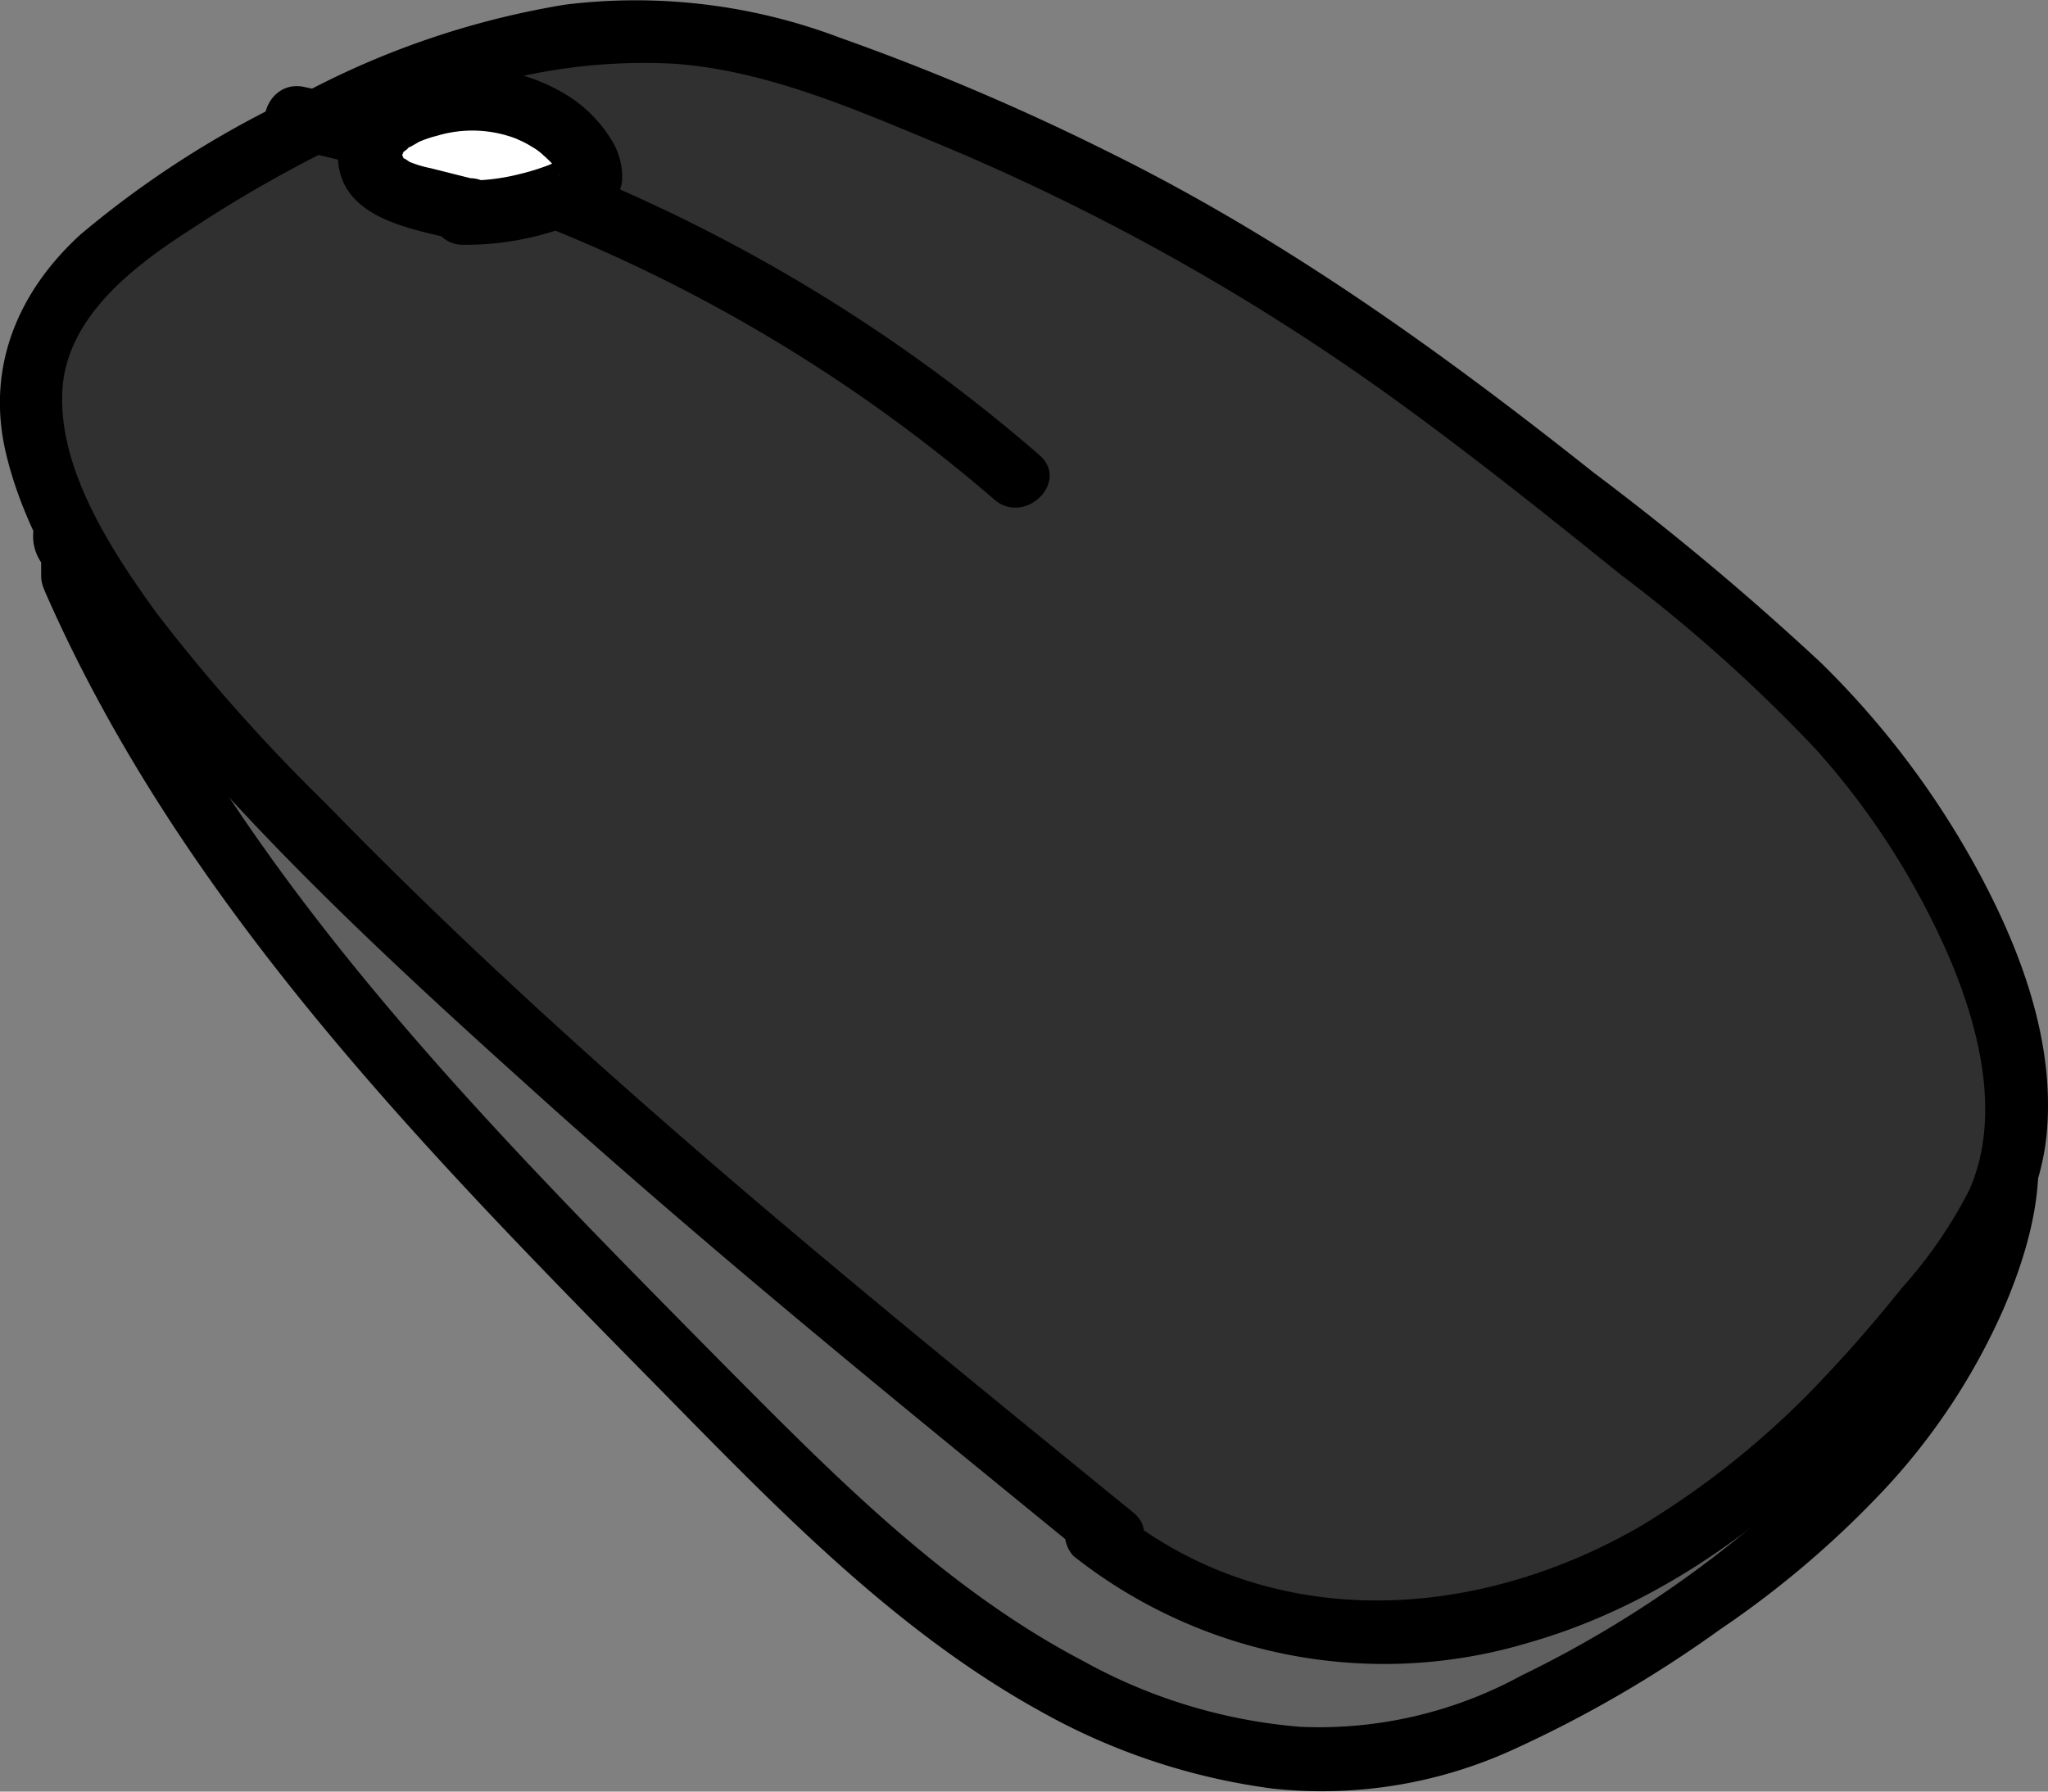 <svg id="Calque_1" data-name="Calque 1" xmlns="http://www.w3.org/2000/svg" width="97.04" height="84.91" viewBox="0 0 97.04 84.91" preserveAspectRatio="xMinYMin meet"><rect x="0" y="0" width="97.04" height="84.91" fill="#808080" stroke="none"/><defs><style>.cls-1{fill:#606060;}.cls-2{fill:#303030;}.cls-3{fill:#fff;}</style></defs><path class="cls-1" d="M5.23,34.9C11.52,49.37,23.05,61.15,35,73.24c4.66,4.72,9.47,9.58,15.11,13.1s12.4,5.63,18.7,4.2a32.23,32.23,0,0,0,9-4c7.79-4.6,15.33-10.5,18.39-19.53A10.59,10.59,0,0,0,96.46,60a12.22,12.22,0,0,0-4.31-5.07A69,69,0,0,0,68.86,42.87c-10.94-3.13-22.31-3.11-33.15-5.64-3.4-.79-6.74-1.83-10.14-2.53-2.74-.56-5.53-.9-8.31-1.24L6.58,32.16a1.92,1.92,0,0,0-1.48.24c-.42.34-.42,1.2.08,1.22Z" transform="translate(-1.78 -7.58)"/><path d="M3.93,35.66c6.36,14.49,17.61,26.07,28.56,37.19C38.17,78.62,43.89,84.69,51,88.64a30.55,30.55,0,0,0,11.1,3.71,21.81,21.81,0,0,0,11.4-1.86,57.59,57.59,0,0,0,9.76-5.67,46.08,46.08,0,0,0,7.79-6.63,30.57,30.57,0,0,0,5.72-8.71c1.47-3.47,2.41-7.43.62-11-1.69-3.35-5.38-5.64-8.38-7.69a70,70,0,0,0-10.6-6c-7.61-3.45-15.61-5.11-23.85-6.21-4.32-.57-8.65-1-13-1.75S33.19,35,29,34a102.4,102.4,0,0,0-12.69-2.11L9.73,31C8,30.83,5.36,30,4,31.44a2.19,2.19,0,0,0,.83,3.63l-1.1-1.45,0,1.28c.07,1.92,3.07,1.93,3,0l-.05-1.28a1.57,1.57,0,0,0-1.1-1.44l-.21-.08.89.69-.06.83.86.1c.49.05,1,.12,1.46.18l2.91.35,6.29.77a86,86,0,0,1,11.6,2.12c3.83,1,7.63,2,11.53,2.63s7.75,1.09,11.63,1.59c7.66,1,15.25,2.26,22.43,5.19a68.06,68.06,0,0,1,9.8,5,42.93,42.93,0,0,1,8.74,6.51c2.67,2.83,2.16,6.34.84,9.69a27,27,0,0,1-5.06,8A53.19,53.19,0,0,1,73.85,87a20,20,0,0,1-10.46,2.42,25.4,25.4,0,0,1-10.25-3.1C46.53,82.87,41.23,77.44,36,72.18c-11.27-11.42-23-23.13-29.52-38C5.75,32.38,3.16,33.91,3.93,35.66Z" transform="translate(-1.78 -7.58)"/><path class="cls-2" d="M54.4,80.31C39.31,68,25,56.31,12.94,43.34c-3.53-3.82-6.89-7.81-8.78-12.62a10.26,10.26,0,0,1-.81-5.56c.68-3.8,4.25-6.46,7.5-8.46,7.35-4.51,15.46-8.39,23.52-7.55a36.4,36.4,0,0,1,9.43,2.64,111.47,111.47,0,0,1,18.8,9.33A192.9,192.9,0,0,1,80.4,34.37a73.39,73.39,0,0,1,7.92,7,40.74,40.74,0,0,1,6.14,8.73c2.3,4.38,3.87,9.87,2.08,14.21a15.69,15.69,0,0,1-2.15,3.48C89.58,74.17,83.77,80.06,76.5,83.05s-16.21,2.62-22.79-2.78Z" transform="translate(-1.78 -7.58)"/><path d="M55.46,79.25C42.31,68.53,29.05,57.83,17.21,45.65a85.13,85.13,0,0,1-8-9C7.11,33.75,4.49,29.8,4.74,26c.24-3.45,3.43-5.85,6.1-7.56a62,62,0,0,1,11.06-5.8A27.11,27.11,0,0,1,33.72,10.6c4.18.3,8.2,2,12,3.58A107.53,107.53,0,0,1,68.17,26.73c3.56,2.59,7,5.34,10.41,8.09a74,74,0,0,1,9.24,8.27A36.52,36.52,0,0,1,94.16,53c1.41,3.33,2.47,7.52.92,11a21.69,21.69,0,0,1-3.15,4.58c-1.16,1.45-2.38,2.87-3.66,4.22a40.73,40.73,0,0,1-8.72,7.09C73.48,83.42,66,84.7,59.33,81.93a19,19,0,0,1-4.56-2.72l-1.06,2.56.69,0c1.93.11,1.92-2.89,0-3l-.69,0a1.52,1.52,0,0,0-1.06,2.56,23.74,23.74,0,0,0,21.57,4.1c7.78-2.22,14.13-7.83,19.18-14,2.57-3.11,5.07-6.2,5.38-10.38s-1.22-8.32-3.13-11.92A41.48,41.48,0,0,0,88.07,39a132.43,132.43,0,0,0-10.75-9c-7.24-5.75-14.69-11.11-23-15.21A113.27,113.27,0,0,0,41.56,9.36a27.31,27.31,0,0,0-13-1.56A40.19,40.19,0,0,0,16.15,12,46.7,46.7,0,0,0,5.61,18.68c-3,2.73-4.5,6.34-3.55,10.37s3.43,7.74,6,11c5.48,6.87,12.08,13,18.59,18.86,6.84,6.19,13.94,12.08,21.08,17.92l5.62,4.59C54.82,82.58,57,80.47,55.46,79.25Z" transform="translate(-1.78 -7.58)"/><path d="M15.39,14.59A75.49,75.49,0,0,1,48.9,31.26c1.46,1.25,3.59-.87,2.12-2.12A78.53,78.53,0,0,0,16.19,11.7c-1.89-.4-2.69,2.5-.8,2.89Z" transform="translate(-1.78 -7.58)"/><path class="cls-3" d="M24.05,17.57,21.78,17a5.34,5.34,0,0,1-1.67-.63,1.77,1.77,0,0,1-.82-1.51c.07-.93,1-1.6,1.84-2a7.83,7.83,0,0,1,4.1-.53,6.2,6.2,0,0,1,3.86,2.07,2.66,2.66,0,0,1,.69,1.44.49.49,0,0,1,0,.24.36.36,0,0,1-.18.14,12,12,0,0,1-5.92,1.41Z" transform="translate(-1.78 -7.58)"/><path d="M24.45,16.12l-2.27-.57a5.38,5.38,0,0,1-1-.3,3,3,0,0,0-.27-.18c.23.17-.22-.13,0,0-.08-.15-.1-.18-.07-.09l0-.09c0,.33,0-.31,0,.06,0-.15.05-.18,0-.08s0,.07.06-.07c-.19.12.12-.11.16-.14.25-.24-.13,0,.18-.13l.4-.23a5.31,5.31,0,0,1,.83-.28,5.81,5.81,0,0,1,3.84.16c-.2-.08.26.12.25.12a4.63,4.63,0,0,1,.43.24,2.7,2.7,0,0,1,.55.41c.13.11.24.22.36.34l.16.19c-.05-.07-.05-.06,0,0s.22.35.2.32,0,0,0,.12a1,1,0,0,1,0-.24l.38-.66c.18-.12.16-.12,0,0l-.34.16-.51.22a11.29,11.29,0,0,1-1.43.44,9.83,9.83,0,0,1-2.72.29l.4,2.94.41-.09a1.5,1.5,0,1,0-.8-2.9l-.41.1c-1.67.4-1.26,2.91.4,3a13.82,13.82,0,0,0,6.43-1.48,1.94,1.94,0,0,0,1.18-1.49,3.27,3.27,0,0,0-.45-1.92,6.46,6.46,0,0,0-2.19-2.22A8.63,8.63,0,0,0,22.29,11c-2,.38-4.54,1.65-4.5,4,.06,3,3.63,3.45,5.86,4A1.54,1.54,0,0,0,25.5,18,1.53,1.53,0,0,0,24.45,16.12Z" transform="translate(-1.78 -7.58)"/></svg>